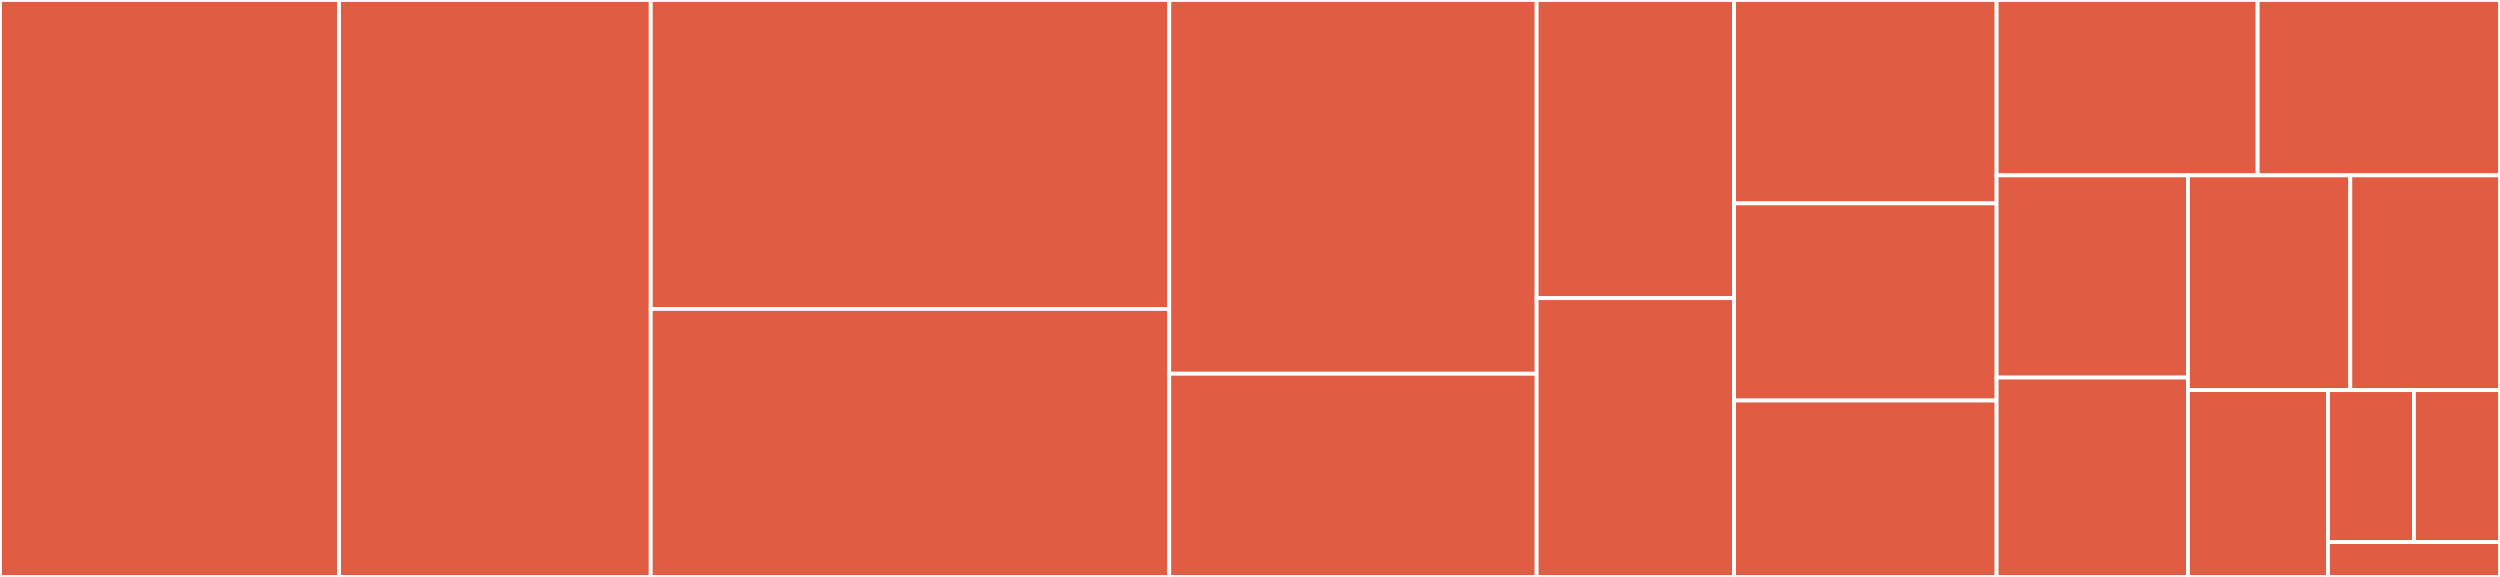 <svg baseProfile="full" width="650" height="150" viewBox="0 0 650 150" version="1.1"
xmlns="http://www.w3.org/2000/svg" xmlns:ev="http://www.w3.org/2001/xml-events"
xmlns:xlink="http://www.w3.org/1999/xlink">

<rect x="0" y="0" width="650" height="150" fill="#333333" stroke="none"/>

<style>rect.s{mask:url(#mask);}</style>
<defs>
  <pattern id="white" width="4" height="4" patternUnits="userSpaceOnUse" patternTransform="rotate(45)">
    <rect width="2" height="2" transform="translate(0,0)" fill="white"></rect>
  </pattern>
  <mask id="mask">
    <rect x="0" y="0" width="100%" height="100%" fill="url(#white)"></rect>
  </mask>
</defs>

<rect x="0" y="0" width="88.156" height="150.0" fill="#e05d44" stroke="white" stroke-width="1" class=" tooltipped" data-content="utils.go"><title>utils.go</title></rect>
<rect x="88.156" y="0" width="81.035" height="150.0" fill="#e05d44" stroke="white" stroke-width="1" class=" tooltipped" data-content="cloud_add.go"><title>cloud_add.go</title></rect>
<rect x="169.192" y="0" width="134.813" height="80.328" fill="#e05d44" stroke="white" stroke-width="1" class=" tooltipped" data-content="create.go"><title>create.go</title></rect>
<rect x="169.192" y="80.328" width="134.813" height="69.672" fill="#e05d44" stroke="white" stroke-width="1" class=" tooltipped" data-content="add.go"><title>add.go</title></rect>
<rect x="304.005" y="0" width="95.523" height="97.172" fill="#e05d44" stroke="white" stroke-width="1" class=" tooltipped" data-content="cloud.go"><title>cloud.go</title></rect>
<rect x="304.005" y="97.172" width="95.523" height="52.828" fill="#e05d44" stroke="white" stroke-width="1" class=" tooltipped" data-content="namespace.go"><title>namespace.go</title></rect>
<rect x="399.528" y="0" width="51.322" height="77.512" fill="#e05d44" stroke="white" stroke-width="1" class=" tooltipped" data-content="merge.go"><title>merge.go</title></rect>
<rect x="399.528" y="77.512" width="51.322" height="72.488" fill="#e05d44" stroke="white" stroke-width="1" class=" tooltipped" data-content="delete.go"><title>delete.go</title></rect>
<rect x="450.85" y="0" width="68.266" height="52.878" fill="#e05d44" stroke="white" stroke-width="1" class=" tooltipped" data-content="root.go"><title>root.go</title></rect>
<rect x="450.85" y="52.878" width="68.266" height="51.259" fill="#e05d44" stroke="white" stroke-width="1" class=" tooltipped" data-content="completion.go"><title>completion.go</title></rect>
<rect x="450.85" y="104.137" width="68.266" height="45.863" fill="#e05d44" stroke="white" stroke-width="1" class=" tooltipped" data-content="alias.go"><title>alias.go</title></rect>
<rect x="519.116" y="0" width="67.866" height="45.591" fill="#e05d44" stroke="white" stroke-width="1" class=" tooltipped" data-content="export.go"><title>export.go</title></rect>
<rect x="586.982" y="0" width="63.018" height="45.591" fill="#e05d44" stroke="white" stroke-width="1" class=" tooltipped" data-content="rename.go"><title>rename.go</title></rect>
<rect x="519.116" y="45.591" width="49.743" height="52.575" fill="#e05d44" stroke="white" stroke-width="1" class=" tooltipped" data-content="switch.go"><title>switch.go</title></rect>
<rect x="519.116" y="98.166" width="49.743" height="51.834" fill="#e05d44" stroke="white" stroke-width="1" class=" tooltipped" data-content="list.go"><title>list.go</title></rect>
<rect x="568.859" y="45.591" width="42.22" height="55.836" fill="#e05d44" stroke="white" stroke-width="1" class=" tooltipped" data-content="cloud_list.go"><title>cloud_list.go</title></rect>
<rect x="611.079" y="45.591" width="38.921" height="55.836" fill="#e05d44" stroke="white" stroke-width="1" class=" tooltipped" data-content="version.go"><title>version.go</title></rect>
<rect x="568.859" y="101.427" width="36.4" height="48.573" fill="#e05d44" stroke="white" stroke-width="1" class=" tooltipped" data-content="clear.go"><title>clear.go</title></rect>
<rect x="605.259" y="101.427" width="22.371" height="39.517" fill="#e05d44" stroke="white" stroke-width="1" class=" tooltipped" data-content="cmd.go"><title>cmd.go</title></rect>
<rect x="627.629" y="101.427" width="22.371" height="39.517" fill="#e05d44" stroke="white" stroke-width="1" class=" tooltipped" data-content="docs.go"><title>docs.go</title></rect>
<rect x="605.259" y="140.944" width="44.741" height="9.056" fill="#e05d44" stroke="white" stroke-width="1" class=" tooltipped" data-content="command.go"><title>command.go</title></rect>
</svg>
